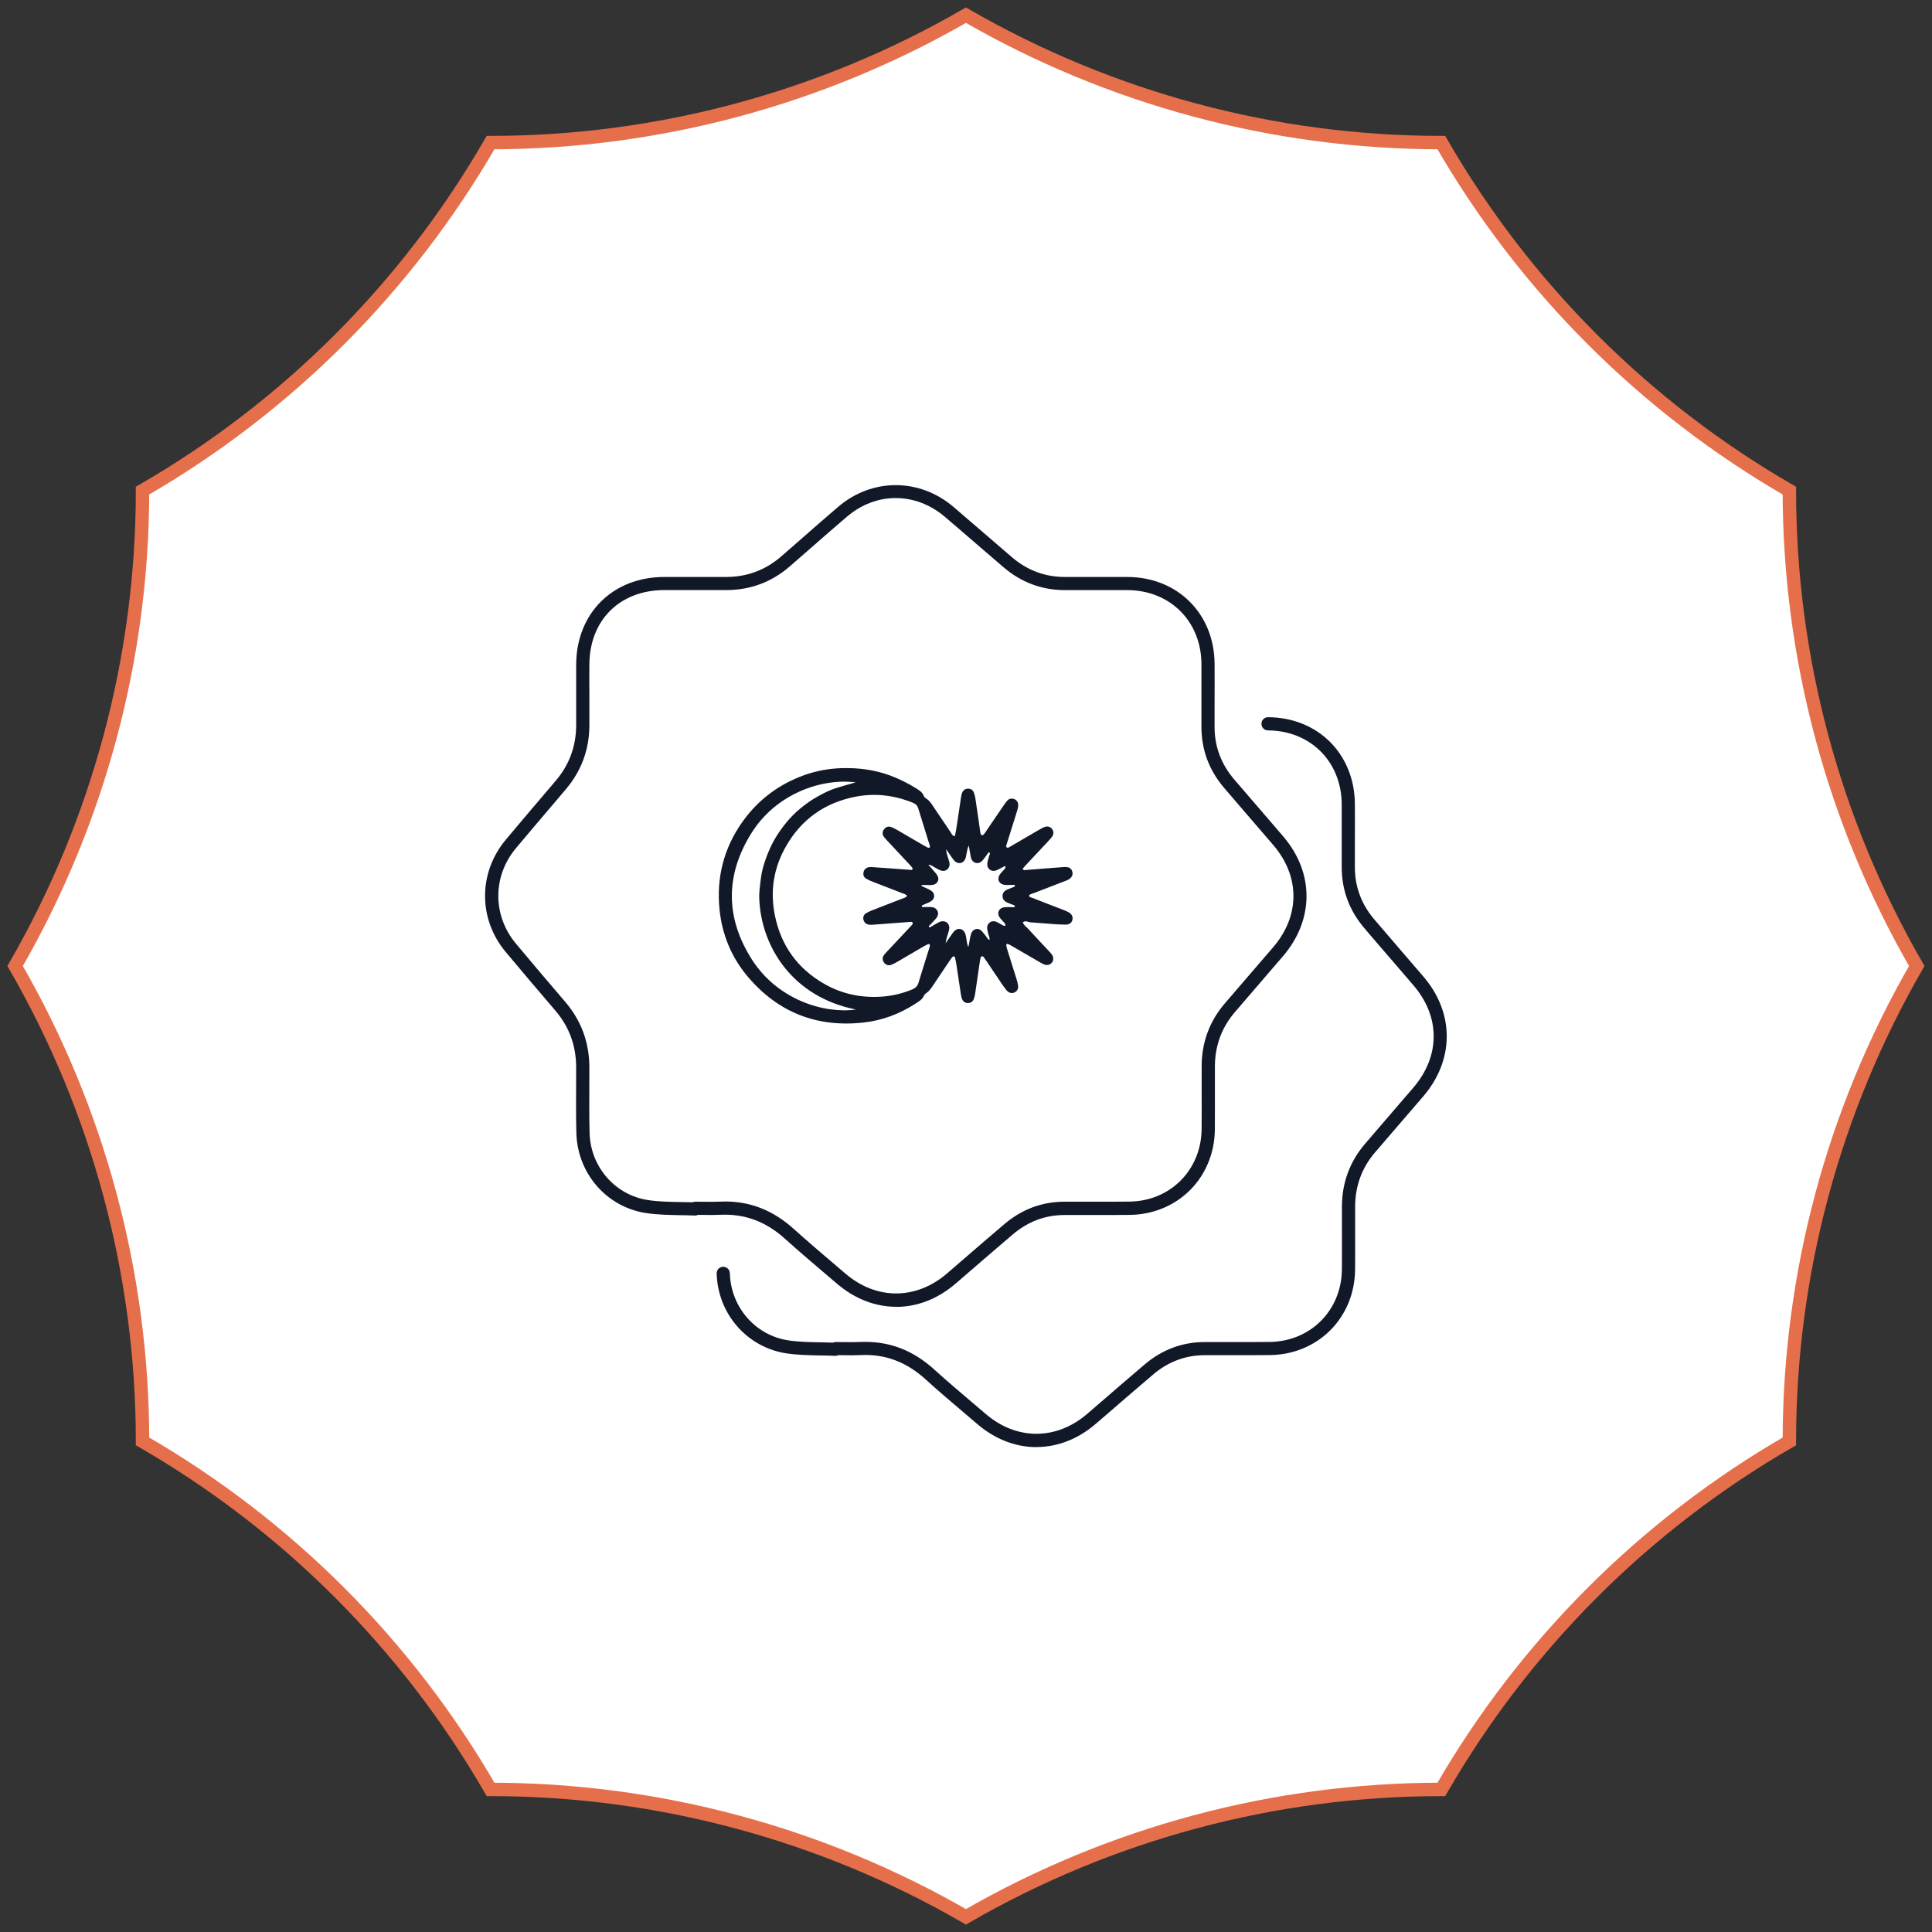 <?xml version="1.0" encoding="UTF-8"?>
<svg xmlns="http://www.w3.org/2000/svg" version="1.1" viewBox="0 0 360 360">
  <rect x="0" y="0" width="360" height="360" fill="#333333" stroke="none"/>
  <defs>
    <style>
      .cls-1 {
        fill: #111828;
      }

      .cls-2 {
        fill: #fff;
        stroke: #e66f4b;
        stroke-miterlimit: 10;
        stroke-width: 2.5px;
      }
    </style>
  </defs>
  <g>
    <g id="Layer_1">
      <path class="cls-2" d="M357.16,180c-15.55-26.93-23.74-57.48-23.74-88.58h0c-26.93-15.55-49.3-37.91-64.85-64.85h0s0,0,0,0c-31.1,0-61.65-8.19-88.58-23.74h0s0,0,0,0c-26.93,15.55-57.48,23.74-88.58,23.74h0c-15.55,26.93-37.91,49.3-64.85,64.85h0c0,31.1-8.19,61.65-23.74,88.58h0s0,0,0,0c15.55,26.93,23.74,57.48,23.74,88.58h0s0,0,0,0c26.93,15.55,49.3,37.91,64.85,64.85h0s0,0,0,0c31.1,0,61.65,8.19,88.58,23.74h0s0,0,0,0c26.93-15.55,57.48-23.74,88.58-23.74h0c15.55-26.93,37.91-49.3,64.85-64.85h0c0-31.1,8.19-61.65,23.74-88.58h0s0,0,0,0Z"></path>
      <g>
        <path class="cls-1" d="M177.92,155.83c.09-.5.21-.99.29-1.5.29-1.91.56-3.82.86-5.74.05-.32.11-.65.25-.95.21-.46.62-.71,1.14-.69.46.03.82.27.99.69.14.34.23.72.29,1.09.31,2.01.59,4.01.88,6.03.03.19.03.38.09.55.04.13.13.29.24.32.09.03.28-.05.36-.14.24-.29.44-.61.65-.93,1.06-1.56,2.12-3.13,3.19-4.68.19-.27.38-.54.62-.77.33-.33.75-.37,1.18-.23.46.15.76.59.78,1.08.02.43-.11.83-.24,1.24-.55,1.76-1.1,3.51-1.65,5.27-.1.31-.2.63-.3.94-.05.18-.13.4.08.51.18.1.37-.02.53-.11s.32-.2.48-.29c1.67-.97,3.35-1.95,5.02-2.92.32-.19.65-.38,1.01-.51.54-.2,1.08-.03,1.39.4.31.42.31.9.04,1.33-.22.36-.53.66-.82.98-1.42,1.52-2.84,3.03-4.26,4.55-.16.17-.31.35-.44.51.12.39.39.26.6.25,2.3-.17,4.61-.36,6.91-.54.28-.02.57-.03.84.02.45.08.76.37.89.81s.02.84-.3,1.17c-.34.36-.79.5-1.23.67-1.9.74-3.79,1.45-5.68,2.19-.3.12-.66.12-.85.46.09.34.42.35.66.44,1.9.74,3.78,1.46,5.68,2.2.35.14.71.27,1.04.46.59.34.83.85.7,1.41-.13.55-.59.9-1.27.89-.85,0-1.7-.06-2.55-.12-1.32-.09-2.63-.23-3.95-.3-.48-.03-.98-.42-1.46,0,.15.54.62.81.96,1.18,1.31,1.43,2.63,2.83,3.96,4.25.16.17.32.35.46.54.38.54.37,1.14,0,1.56-.35.4-.86.53-1.42.31-.35-.14-.67-.34-1-.53-1.72-.99-3.43-1.99-5.14-2.98-.2-.12-.41-.23-.63-.31-.14-.05-.3.04-.29.2.02.23.08.46.14.68.59,1.9,1.19,3.78,1.78,5.68.13.41.24.82.29,1.23.07.59-.22,1.05-.71,1.26-.48.2-1,.09-1.4-.37-.34-.39-.64-.82-.93-1.25-.95-1.4-1.9-2.82-2.85-4.23-.19-.27-.37-.54-.58-.81-.12-.15-.41-.12-.47.06-.07.22-.14.45-.17.68-.3,2.01-.58,4.02-.88,6.03-.06.37-.13.75-.26,1.1-.19.48-.57.76-1.1.75-.52,0-.91-.28-1.1-.76-.12-.3-.18-.64-.23-.96-.28-1.87-.55-3.73-.84-5.6-.06-.37-.14-.74-.22-1.1-.03-.14-.1-.28-.27-.27-.09,0-.19.05-.24.12-.23.3-.45.6-.66.92-.95,1.41-1.9,2.82-2.85,4.23-.4.59-.76,1.19-1.39,1.59-.15.09-.31.25-.37.41-.31.76-.97,1.13-1.61,1.54-2.95,1.9-6.17,3.13-9.64,3.51-8.71.97-15.98-1.87-21.65-8.6-3.03-3.6-4.75-7.84-5.22-12.49-.59-5.95.8-11.43,4.3-16.34,2.94-4.12,6.83-7.01,11.59-8.7,2.24-.79,4.55-1.2,6.94-1.27,3.11-.08,6.12.31,9.04,1.4,1.68.63,3.28,1.44,4.81,2.39.56.35,1.12.71,1.38,1.37.07.17.2.35.34.43.82.48,1.24,1.28,1.74,2.02.99,1.44,1.95,2.9,2.93,4.34.2.28.28.65.76.72ZM169.03,166.94c-.26-.35-.66-.4-1-.54-1.84-.73-3.7-1.43-5.54-2.15-.39-.15-.78-.33-1.14-.56-.39-.25-.54-.65-.45-1.11.09-.52.4-.84.9-.97.18-.04.37-.06.56-.05,1.13.08,2.26.15,3.38.24,1.36.1,2.73.2,4.09.3.07,0,.18-.08.2-.14.03-.07.03-.2-.02-.25-.24-.29-.48-.58-.75-.85-1.32-1.41-2.64-2.82-3.96-4.24-.22-.24-.46-.48-.64-.76-.29-.44-.25-.91.07-1.33.31-.42.75-.61,1.24-.45.4.13.78.33,1.15.54,1.59.92,3.18,1.85,4.77,2.78.32.19.65.37.99.54.08.04.2.05.27.02.15-.07.15-.23.11-.37-.72-2.35-1.45-4.68-2.18-7.03-.14-.43-.42-.73-.83-.91-.31-.13-.6-.26-.92-.37-3.22-1.17-6.53-1.48-9.89-.83-5.7,1.1-10.05,4.16-12.95,9.19-2.34,4.05-3.03,8.42-2.09,12.98,1.14,5.57,4.19,9.83,9.14,12.68,3.37,1.94,7.03,2.69,10.89,2.4,1.89-.14,3.72-.59,5.48-1.3.6-.25,1.04-.59,1.23-1.25.67-2.21,1.37-4.41,2.06-6.62.04-.14.08-.28.07-.42,0-.16-.16-.25-.3-.19-.31.13-.59.28-.88.44-1.63.95-3.26,1.91-4.89,2.86-.37.21-.74.42-1.14.57-.54.19-1.06-.02-1.36-.47-.29-.43-.31-.89,0-1.33.19-.27.42-.51.65-.75,1.28-1.38,2.58-2.75,3.87-4.13.2-.2.4-.41.58-.62.14-.17.39-.34.23-.6-.11-.17-.33-.12-.52-.1-2.21.17-4.42.34-6.63.5-.33.03-.66.05-.99,0-.52-.07-.85-.39-.99-.89-.13-.48.03-.96.47-1.23.36-.22.75-.39,1.15-.55,1.8-.71,3.61-1.39,5.41-2.1.38-.16.82-.22,1.1-.58ZM159.43,145.78c-6.45-.81-14.87,2.18-19.42,9.47-4.9,7.83-4.85,15.84.14,23.61,4.74,7.38,13.34,10.09,19.35,9.25-11.8-2.32-17.64-11.66-18.02-20.58-.06-1.28.14-2.54.29-3.81.15-1.27.49-2.5.93-3.71.43-1.2.93-2.37,1.56-3.48.63-1.11,1.36-2.15,2.16-3.14.81-.99,1.68-1.9,2.68-2.72.99-.81,2.01-1.56,3.13-2.18,1.11-.62,2.24-1.22,3.46-1.61,1.2-.38,2.41-.71,3.76-1.1ZM171.76,164.88c-.02.08-.03.14-.04.22.59.28,1.22.51,1.76.85.78.49.78,1.49,0,1.99-.43.27-.93.43-1.41.65-.15.07-.37.1-.28.42h1.1c.28,0,.57-.02.85.03.95.17,1.37,1.16.8,1.94-.31.42-.71.76-1.04,1.16-.16.2-.48.31-.41.67.44-.05.75-.37,1.12-.56.34-.17.65-.38,1.01-.51.91-.33,1.77.33,1.66,1.28-.05.42-.2.82-.32,1.23-.11.38-.27.76-.35,1.5.46-.67.71-1.06.99-1.44.22-.31.42-.63.7-.88.62-.58,1.53-.4,1.89.37.14.29.2.63.25.95.09.55.13,1.12.36,1.65.04-.04.09-.08.09-.11.1-.56.18-1.12.3-1.67.07-.32.14-.65.31-.93.36-.64,1.15-.79,1.7-.32.32.27.56.64.83.96.23.27.34.65.74.82.11-.49-.19-.85-.25-1.26-.05-.32-.18-.65-.18-.97-.02-.9.8-1.5,1.64-1.18.39.14.75.4,1.12.59.2.09.38.31.64.12.04-.34-.22-.5-.39-.71-.24-.3-.53-.55-.73-.86-.46-.71-.13-1.57.7-1.78.31-.09.65-.05.99-.08.41-.03.82.12,1.22-.06,0-.21-.14-.27-.26-.32-.31-.12-.62-.23-.93-.35-.6-.23-1.11-.58-1.13-1.29-.02-.72.46-1.1,1.07-1.33.31-.12.62-.23.93-.36.15-.07.37-.09.29-.42h-.68c-.37,0-.76.04-1.13,0-1.16-.11-1.61-1.1-.93-2.02.25-.34.57-.63.84-.95.11-.14.25-.29.06-.56-.52.26-1.04.58-1.59.81-.9.37-1.77-.24-1.7-1.22.03-.46.21-.92.31-1.38.05-.25.31-.49.07-.77-.34.14-.43.48-.64.73-.27.32-.5.7-.81.98-.63.56-1.54.35-1.88-.42-.11-.25-.15-.54-.2-.82-.11-.58-.2-1.16-.31-1.73-.23.51-.31,1.02-.41,1.52-.06.32-.1.65-.22.96-.35.86-1.29,1.07-1.96.45-.24-.22-.42-.51-.61-.77-.3-.42-.59-.83-1.01-1.45.03.68.2,1.05.31,1.45.11.36.25.72.31,1.09.16,1.04-.71,1.76-1.67,1.39-.39-.14-.75-.39-1.13-.58-.32-.16-.59-.48-1.14-.46.4.44.74.81,1.05,1.18.24.29.51.57.68.9.34.65.03,1.38-.66,1.6-.26.09-.55.09-.83.1-.51,0-.98-.02-1.44-.02Z"></path>
        <path class="cls-1" d="M166.98,243.5c-3.84,0-7.68-1.44-11.03-4.31-.85-.73-1.71-1.46-2.56-2.18-2.34-1.99-4.75-4.04-7.07-6.14-3.59-3.25-7.54-4.73-12.12-4.51-1.08.05-2.17.04-3.22.02-.31,0-.63,0-.94,0-.17.09-.34.12-.54.12-.92-.04-1.85-.06-2.78-.07-2.07-.04-4.21-.08-6.31-.39-7.33-1.09-12.8-7.35-13.01-14.88-.08-3.01-.07-6.06-.05-9.01,0-1.07,0-2.13.01-3.2,0-4.11-1.28-7.61-3.91-10.68-2.98-3.48-6.16-7.21-9.24-10.91-5.11-6.14-5.1-14.72.02-20.87,2.2-2.64,4.43-5.26,6.65-7.87l2.7-3.17c2.48-2.92,3.75-6.36,3.78-10.21.01-1.89.01-3.79,0-5.68,0-1.93,0-3.85,0-5.78.08-9.55,6.82-16.24,16.39-16.27,1.84,0,3.67,0,5.52,0,2.04,0,4.08,0,6.12,0,3.84-.02,7.26-1.3,10.17-3.82,1.35-1.17,2.7-2.36,4.05-3.54,2.19-1.92,4.38-3.84,6.6-5.73,6.29-5.37,15.11-5.36,21.44.02,1.91,1.63,3.81,3.27,5.71,4.91,1.75,1.51,3.5,3.02,5.25,4.52,2.81,2.39,6.07,3.62,9.71,3.64,2,.01,4,.01,6.01,0,1.94,0,3.87,0,5.81,0,9.31.06,16.11,6.85,16.18,16.15.02,2.34.01,4.68,0,7.01,0,1.6,0,3.21,0,4.81,0,3.63,1.23,6.9,3.62,9.71,1.59,1.87,3.19,3.72,4.79,5.57,1.47,1.71,2.95,3.41,4.41,5.13,5.78,6.77,5.74,15.52-.08,22.29l-2.6,3.02c-2.13,2.47-4.25,4.93-6.37,7.41-2.44,2.85-3.69,6.23-3.71,10.04,0,1.73,0,3.45,0,5.18,0,2.21.01,4.43-.01,6.64-.09,8.96-6.91,15.8-15.86,15.91-2.45.03-4.9.02-7.35.02-1.61,0-3.22,0-4.83,0-3.56.01-6.77,1.21-9.55,3.57-2.65,2.25-5.29,4.52-7.92,6.8l-2.77,2.39c-3.37,2.91-7.23,4.36-11.1,4.36ZM135.09,223.88c4.83,0,9.05,1.7,12.88,5.17,2.29,2.07,4.69,4.11,7.01,6.09.86.73,1.72,1.46,2.57,2.19,5.75,4.93,13.18,4.91,18.92-.05l2.77-2.39c2.64-2.28,5.27-4.56,7.94-6.82,3.24-2.74,6.98-4.14,11.13-4.15,1.62,0,3.23,0,4.85,0,2.43,0,4.87.01,7.31-.02,7.58-.09,13.35-5.88,13.43-13.47.02-2.2.02-4.41.01-6.61,0-1.73,0-3.47,0-5.2.02-4.41,1.47-8.32,4.3-11.63,2.12-2.48,4.25-4.95,6.38-7.42l2.6-3.01c5.07-5.88,5.1-13.2.08-19.08-1.46-1.71-2.93-3.41-4.4-5.11-1.6-1.86-3.21-3.72-4.8-5.59-2.78-3.26-4.19-7.06-4.2-11.3,0-1.61,0-3.21,0-4.82,0-2.33,0-4.66,0-6.99-.06-7.9-5.84-13.66-13.74-13.71-1.93-.01-3.86,0-5.79,0-2.01,0-4.02,0-6.03,0-4.23-.03-8.02-1.45-11.28-4.23-1.76-1.5-3.51-3.01-5.27-4.53-1.9-1.64-3.79-3.28-5.7-4.9-5.48-4.65-12.81-4.66-18.25-.02-2.21,1.88-4.39,3.8-6.58,5.71-1.35,1.18-2.7,2.37-4.06,3.54-3.36,2.92-7.32,4.41-11.77,4.42-2.04,0-4.09,0-6.14,0-1.83,0-3.67,0-5.5,0-8.27.03-13.87,5.58-13.94,13.83-.02,1.92-.01,3.84,0,5.76,0,1.9,0,3.81,0,5.71-.03,4.45-1.5,8.41-4.36,11.79l-2.7,3.18c-2.22,2.61-4.44,5.22-6.64,7.85-4.35,5.22-4.35,12.5-.02,17.72,3.07,3.69,6.25,7.41,9.22,10.89,2.99,3.49,4.51,7.62,4.5,12.28,0,1.07,0,2.14-.01,3.21-.01,2.93-.03,5.96.05,8.93.17,6.33,4.76,11.6,10.91,12.52,1.94.29,3.91.33,5.99.36.77.01,1.55.03,2.32.05.15-.07.31-.11.48-.11.48,0,.97,0,1.45.01,1.02.01,2.06.03,3.07-.02.34-.02.68-.02,1.01-.02ZM128.32,225.22l1.23.06-1.23-.06Z"></path>
        <path class="cls-1" d="M193.12,269.65c-3.84,0-7.68-1.44-11.03-4.31-.86-.74-1.73-1.47-2.59-2.21-2.33-1.98-4.74-4.02-7.04-6.12-3.59-3.25-7.56-4.74-12.12-4.51-1.08.05-2.17.04-3.22.02-.31,0-.63,0-.94,0-.17.09-.33.12-.54.12-.92-.04-1.85-.06-2.78-.07-2.07-.04-4.21-.08-6.31-.39-7.33-1.1-12.8-7.35-13.01-14.88-.02-.68.52-1.24,1.2-1.26.67,0,1.24.52,1.26,1.2.17,6.33,4.76,11.6,10.91,12.52,1.94.29,3.91.33,5.99.36.78.01,1.56.03,2.34.06.14-.07.3-.11.46-.11.48,0,.97,0,1.45.01,1.01.01,2.06.03,3.07-.02,5.25-.25,9.8,1.43,13.89,5.15,2.28,2.07,4.67,4.1,6.98,6.06.87.74,1.73,1.47,2.6,2.21,5.75,4.93,13.17,4.91,18.92-.05l2.69-2.32c2.66-2.3,5.33-4.61,8.02-6.89,3.24-2.74,6.98-4.14,11.13-4.15,1.62,0,3.23,0,4.85,0,2.44,0,4.87.01,7.31-.02,7.58-.09,13.35-5.88,13.43-13.47.02-2.22.02-4.44.01-6.66,0-1.72,0-3.43,0-5.15.02-4.41,1.47-8.32,4.3-11.63,2.09-2.44,4.19-4.87,6.28-7.31l2.69-3.12c5.07-5.89,5.1-13.2.08-19.08-1.46-1.72-2.94-3.43-4.41-5.13-1.6-1.85-3.2-3.7-4.78-5.57-2.78-3.26-4.19-7.07-4.2-11.3,0-1.62,0-3.24,0-4.87,0-2.32,0-4.63,0-6.95-.06-7.9-5.84-13.66-13.74-13.71-.68,0-1.23-.56-1.22-1.24,0-.68.55-1.22,1.23-1.22h0c9.31.06,16.11,6.85,16.18,16.15.02,2.32.01,4.65,0,6.97,0,1.62,0,3.24,0,4.85,0,3.63,1.23,6.9,3.62,9.71,1.58,1.86,3.18,3.71,4.77,5.56,1.48,1.71,2.95,3.42,4.42,5.14,5.78,6.77,5.74,15.52-.08,22.29l-2.69,3.12c-2.1,2.43-4.19,4.86-6.28,7.3-2.44,2.85-3.69,6.23-3.71,10.04,0,1.71,0,3.42,0,5.13,0,2.23.01,4.46-.01,6.69-.09,8.96-6.91,15.8-15.86,15.91-2.45.03-4.9.02-7.35.02-1.61,0-3.22,0-4.83,0-3.56.01-6.77,1.21-9.55,3.57-2.68,2.27-5.34,4.57-8,6.87l-2.69,2.32c-3.37,2.91-7.23,4.36-11.1,4.36Z"></path>
      </g>
    </g>
  </g>
</svg>
